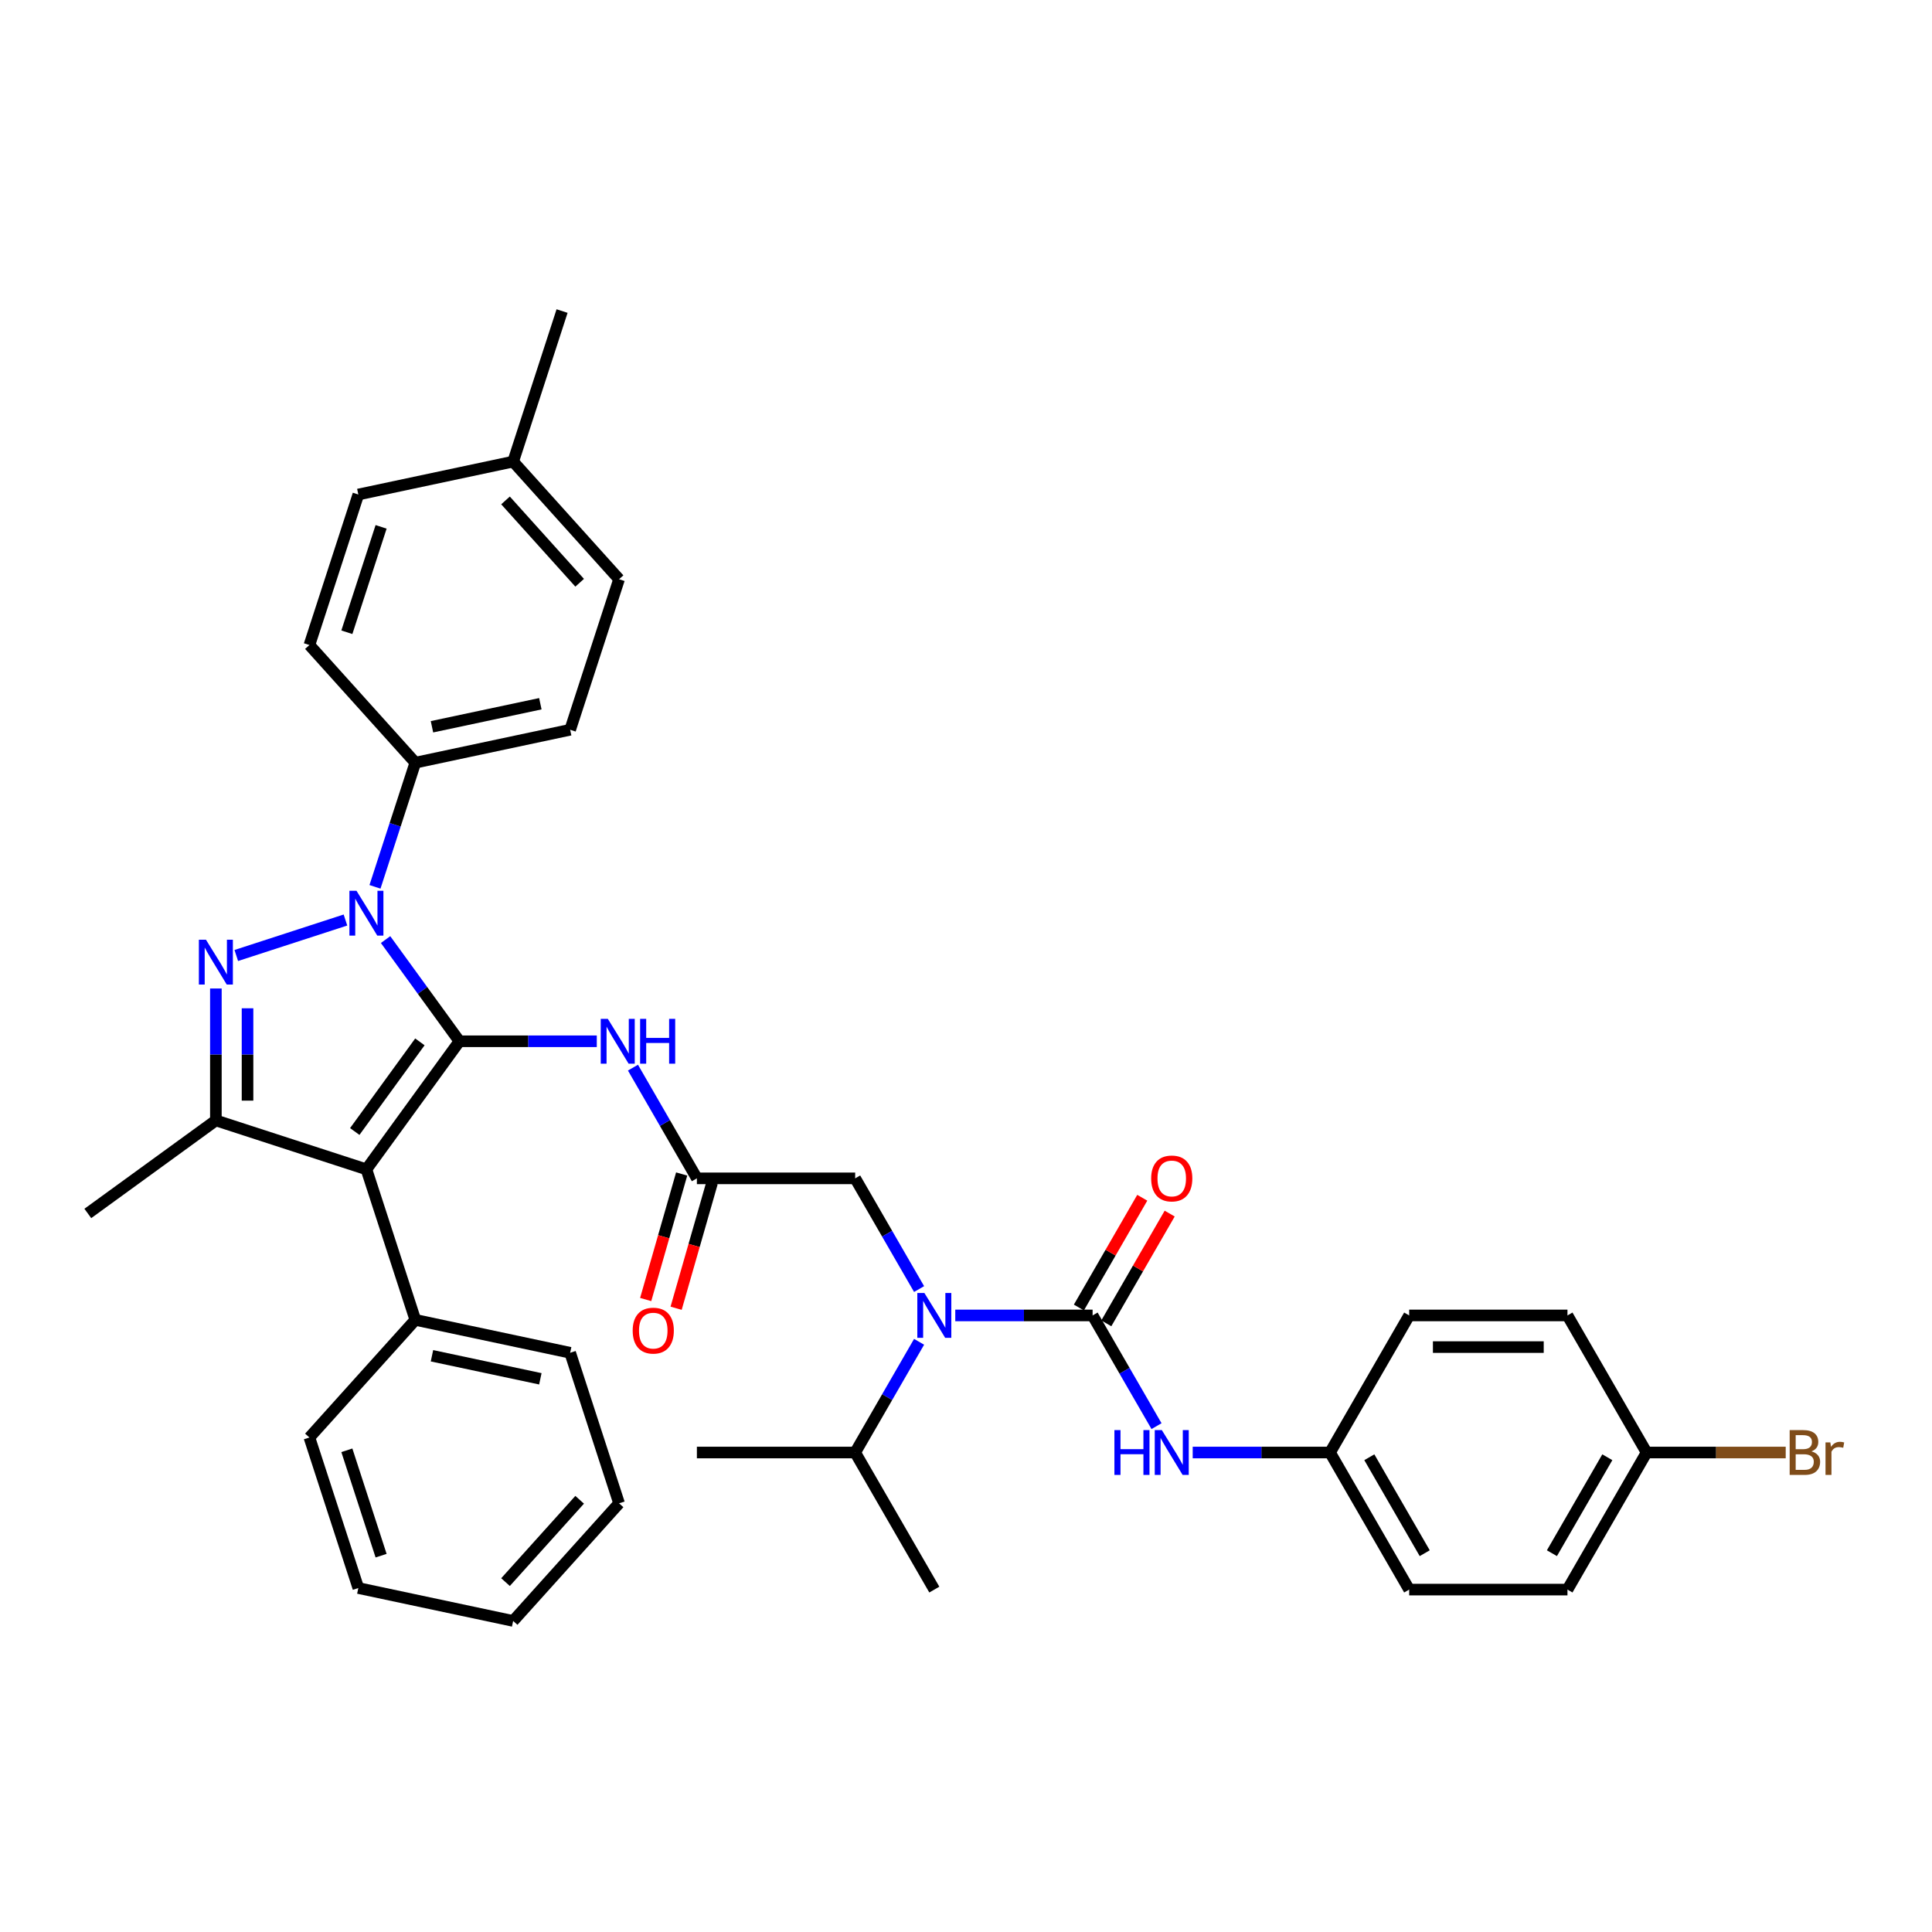 <?xml version='1.0' encoding='iso-8859-1'?>
<svg version='1.1' baseProfile='full'
              xmlns='http://www.w3.org/2000/svg'
                      xmlns:rdkit='http://www.rdkit.org/xml'
                      xmlns:xlink='http://www.w3.org/1999/xlink'
                  xml:space='preserve'
width='1000px' height='1000px' viewBox='0 0 1000 1000'>
<!-- END OF HEADER -->
<rect style='opacity:1.0;fill:#FFFFFF;stroke:none' width='1000' height='1000' x='0' y='0'> </rect>
<path class='bond-0' d='M 360.706,609.912 L 344.164,581.261' style='fill:none;fill-rule:evenodd;stroke:#000000;stroke-width:6px;stroke-linecap:butt;stroke-linejoin:miter;stroke-opacity:1' />
<path class='bond-0' d='M 344.164,581.261 L 327.622,552.609' style='fill:none;fill-rule:evenodd;stroke:#0000FF;stroke-width:6px;stroke-linecap:butt;stroke-linejoin:miter;stroke-opacity:1' />
<path class='bond-1' d='M 352.831,607.655 L 343.517,640.143' style='fill:none;fill-rule:evenodd;stroke:#000000;stroke-width:6px;stroke-linecap:butt;stroke-linejoin:miter;stroke-opacity:1' />
<path class='bond-1' d='M 343.517,640.143 L 334.203,672.631' style='fill:none;fill-rule:evenodd;stroke:#FF0000;stroke-width:6px;stroke-linecap:butt;stroke-linejoin:miter;stroke-opacity:1' />
<path class='bond-1' d='M 368.582,612.17 L 359.268,644.658' style='fill:none;fill-rule:evenodd;stroke:#000000;stroke-width:6px;stroke-linecap:butt;stroke-linejoin:miter;stroke-opacity:1' />
<path class='bond-1' d='M 359.268,644.658 L 349.954,677.146' style='fill:none;fill-rule:evenodd;stroke:#FF0000;stroke-width:6px;stroke-linecap:butt;stroke-linejoin:miter;stroke-opacity:1' />
<path class='bond-2' d='M 360.706,609.912 L 442.636,609.912' style='fill:none;fill-rule:evenodd;stroke:#000000;stroke-width:6px;stroke-linecap:butt;stroke-linejoin:miter;stroke-opacity:1' />
<path class='bond-3' d='M 442.636,609.912 L 459.178,638.564' style='fill:none;fill-rule:evenodd;stroke:#000000;stroke-width:6px;stroke-linecap:butt;stroke-linejoin:miter;stroke-opacity:1' />
<path class='bond-3' d='M 459.178,638.564 L 475.72,667.216' style='fill:none;fill-rule:evenodd;stroke:#0000FF;stroke-width:6px;stroke-linecap:butt;stroke-linejoin:miter;stroke-opacity:1' />
<path class='bond-4' d='M 308.894,538.96 L 273.354,538.96' style='fill:none;fill-rule:evenodd;stroke:#0000FF;stroke-width:6px;stroke-linecap:butt;stroke-linejoin:miter;stroke-opacity:1' />
<path class='bond-4' d='M 273.354,538.96 L 237.813,538.96' style='fill:none;fill-rule:evenodd;stroke:#000000;stroke-width:6px;stroke-linecap:butt;stroke-linejoin:miter;stroke-opacity:1' />
<path class='bond-5' d='M 494.448,680.865 L 529.988,680.865' style='fill:none;fill-rule:evenodd;stroke:#0000FF;stroke-width:6px;stroke-linecap:butt;stroke-linejoin:miter;stroke-opacity:1' />
<path class='bond-5' d='M 529.988,680.865 L 565.529,680.865' style='fill:none;fill-rule:evenodd;stroke:#000000;stroke-width:6px;stroke-linecap:butt;stroke-linejoin:miter;stroke-opacity:1' />
<path class='bond-6' d='M 475.72,694.515 L 459.178,723.166' style='fill:none;fill-rule:evenodd;stroke:#0000FF;stroke-width:6px;stroke-linecap:butt;stroke-linejoin:miter;stroke-opacity:1' />
<path class='bond-6' d='M 459.178,723.166 L 442.636,751.818' style='fill:none;fill-rule:evenodd;stroke:#000000;stroke-width:6px;stroke-linecap:butt;stroke-linejoin:miter;stroke-opacity:1' />
<path class='bond-7' d='M 194.091,459.028 L 204.532,426.893' style='fill:none;fill-rule:evenodd;stroke:#0000FF;stroke-width:6px;stroke-linecap:butt;stroke-linejoin:miter;stroke-opacity:1' />
<path class='bond-7' d='M 204.532,426.893 L 214.973,394.758' style='fill:none;fill-rule:evenodd;stroke:#000000;stroke-width:6px;stroke-linecap:butt;stroke-linejoin:miter;stroke-opacity:1' />
<path class='bond-8' d='M 199.573,486.327 L 218.693,512.643' style='fill:none;fill-rule:evenodd;stroke:#0000FF;stroke-width:6px;stroke-linecap:butt;stroke-linejoin:miter;stroke-opacity:1' />
<path class='bond-8' d='M 218.693,512.643 L 237.813,538.96' style='fill:none;fill-rule:evenodd;stroke:#000000;stroke-width:6px;stroke-linecap:butt;stroke-linejoin:miter;stroke-opacity:1' />
<path class='bond-9' d='M 178.808,476.202 L 122.299,494.563' style='fill:none;fill-rule:evenodd;stroke:#0000FF;stroke-width:6px;stroke-linecap:butt;stroke-linejoin:miter;stroke-opacity:1' />
<path class='bond-10' d='M 237.813,538.96 L 189.656,605.242' style='fill:none;fill-rule:evenodd;stroke:#000000;stroke-width:6px;stroke-linecap:butt;stroke-linejoin:miter;stroke-opacity:1' />
<path class='bond-10' d='M 217.333,539.271 L 183.623,585.668' style='fill:none;fill-rule:evenodd;stroke:#000000;stroke-width:6px;stroke-linecap:butt;stroke-linejoin:miter;stroke-opacity:1' />
<path class='bond-11' d='M 189.656,605.242 L 214.973,683.161' style='fill:none;fill-rule:evenodd;stroke:#000000;stroke-width:6px;stroke-linecap:butt;stroke-linejoin:miter;stroke-opacity:1' />
<path class='bond-12' d='M 189.656,605.242 L 111.737,579.924' style='fill:none;fill-rule:evenodd;stroke:#000000;stroke-width:6px;stroke-linecap:butt;stroke-linejoin:miter;stroke-opacity:1' />
<path class='bond-13' d='M 111.737,579.924 L 45.455,628.081' style='fill:none;fill-rule:evenodd;stroke:#000000;stroke-width:6px;stroke-linecap:butt;stroke-linejoin:miter;stroke-opacity:1' />
<path class='bond-14' d='M 111.737,579.924 L 111.737,545.784' style='fill:none;fill-rule:evenodd;stroke:#000000;stroke-width:6px;stroke-linecap:butt;stroke-linejoin:miter;stroke-opacity:1' />
<path class='bond-14' d='M 111.737,545.784 L 111.737,511.644' style='fill:none;fill-rule:evenodd;stroke:#0000FF;stroke-width:6px;stroke-linecap:butt;stroke-linejoin:miter;stroke-opacity:1' />
<path class='bond-14' d='M 128.122,569.682 L 128.122,545.784' style='fill:none;fill-rule:evenodd;stroke:#000000;stroke-width:6px;stroke-linecap:butt;stroke-linejoin:miter;stroke-opacity:1' />
<path class='bond-14' d='M 128.122,545.784 L 128.122,521.886' style='fill:none;fill-rule:evenodd;stroke:#0000FF;stroke-width:6px;stroke-linecap:butt;stroke-linejoin:miter;stroke-opacity:1' />
<path class='bond-15' d='M 688.423,751.818 L 729.388,680.865' style='fill:none;fill-rule:evenodd;stroke:#000000;stroke-width:6px;stroke-linecap:butt;stroke-linejoin:miter;stroke-opacity:1' />
<path class='bond-16' d='M 688.423,751.818 L 729.388,822.771' style='fill:none;fill-rule:evenodd;stroke:#000000;stroke-width:6px;stroke-linecap:butt;stroke-linejoin:miter;stroke-opacity:1' />
<path class='bond-16' d='M 708.758,754.268 L 737.434,803.935' style='fill:none;fill-rule:evenodd;stroke:#000000;stroke-width:6px;stroke-linecap:butt;stroke-linejoin:miter;stroke-opacity:1' />
<path class='bond-17' d='M 688.423,751.818 L 652.882,751.818' style='fill:none;fill-rule:evenodd;stroke:#000000;stroke-width:6px;stroke-linecap:butt;stroke-linejoin:miter;stroke-opacity:1' />
<path class='bond-17' d='M 652.882,751.818 L 617.341,751.818' style='fill:none;fill-rule:evenodd;stroke:#0000FF;stroke-width:6px;stroke-linecap:butt;stroke-linejoin:miter;stroke-opacity:1' />
<path class='bond-18' d='M 565.529,680.865 L 582.071,709.517' style='fill:none;fill-rule:evenodd;stroke:#000000;stroke-width:6px;stroke-linecap:butt;stroke-linejoin:miter;stroke-opacity:1' />
<path class='bond-18' d='M 582.071,709.517 L 598.613,738.168' style='fill:none;fill-rule:evenodd;stroke:#0000FF;stroke-width:6px;stroke-linecap:butt;stroke-linejoin:miter;stroke-opacity:1' />
<path class='bond-19' d='M 572.625,684.962 L 589.025,656.556' style='fill:none;fill-rule:evenodd;stroke:#000000;stroke-width:6px;stroke-linecap:butt;stroke-linejoin:miter;stroke-opacity:1' />
<path class='bond-19' d='M 589.025,656.556 L 605.425,628.15' style='fill:none;fill-rule:evenodd;stroke:#FF0000;stroke-width:6px;stroke-linecap:butt;stroke-linejoin:miter;stroke-opacity:1' />
<path class='bond-19' d='M 558.434,676.769 L 574.834,648.363' style='fill:none;fill-rule:evenodd;stroke:#000000;stroke-width:6px;stroke-linecap:butt;stroke-linejoin:miter;stroke-opacity:1' />
<path class='bond-19' d='M 574.834,648.363 L 591.234,619.957' style='fill:none;fill-rule:evenodd;stroke:#FF0000;stroke-width:6px;stroke-linecap:butt;stroke-linejoin:miter;stroke-opacity:1' />
<path class='bond-20' d='M 852.281,751.818 L 811.317,822.771' style='fill:none;fill-rule:evenodd;stroke:#000000;stroke-width:6px;stroke-linecap:butt;stroke-linejoin:miter;stroke-opacity:1' />
<path class='bond-20' d='M 831.946,754.268 L 803.271,803.935' style='fill:none;fill-rule:evenodd;stroke:#000000;stroke-width:6px;stroke-linecap:butt;stroke-linejoin:miter;stroke-opacity:1' />
<path class='bond-21' d='M 852.281,751.818 L 888.281,751.818' style='fill:none;fill-rule:evenodd;stroke:#000000;stroke-width:6px;stroke-linecap:butt;stroke-linejoin:miter;stroke-opacity:1' />
<path class='bond-21' d='M 888.281,751.818 L 924.281,751.818' style='fill:none;fill-rule:evenodd;stroke:#7F4C19;stroke-width:6px;stroke-linecap:butt;stroke-linejoin:miter;stroke-opacity:1' />
<path class='bond-22' d='M 852.281,751.818 L 811.317,680.865' style='fill:none;fill-rule:evenodd;stroke:#000000;stroke-width:6px;stroke-linecap:butt;stroke-linejoin:miter;stroke-opacity:1' />
<path class='bond-23' d='M 729.388,680.865 L 811.317,680.865' style='fill:none;fill-rule:evenodd;stroke:#000000;stroke-width:6px;stroke-linecap:butt;stroke-linejoin:miter;stroke-opacity:1' />
<path class='bond-23' d='M 741.677,697.251 L 799.027,697.251' style='fill:none;fill-rule:evenodd;stroke:#000000;stroke-width:6px;stroke-linecap:butt;stroke-linejoin:miter;stroke-opacity:1' />
<path class='bond-24' d='M 729.388,822.771 L 811.317,822.771' style='fill:none;fill-rule:evenodd;stroke:#000000;stroke-width:6px;stroke-linecap:butt;stroke-linejoin:miter;stroke-opacity:1' />
<path class='bond-25' d='M 442.636,751.818 L 360.706,751.818' style='fill:none;fill-rule:evenodd;stroke:#000000;stroke-width:6px;stroke-linecap:butt;stroke-linejoin:miter;stroke-opacity:1' />
<path class='bond-26' d='M 442.636,751.818 L 483.6,822.771' style='fill:none;fill-rule:evenodd;stroke:#000000;stroke-width:6px;stroke-linecap:butt;stroke-linejoin:miter;stroke-opacity:1' />
<path class='bond-27' d='M 214.973,683.161 L 295.112,700.195' style='fill:none;fill-rule:evenodd;stroke:#000000;stroke-width:6px;stroke-linecap:butt;stroke-linejoin:miter;stroke-opacity:1' />
<path class='bond-27' d='M 223.587,701.744 L 279.685,713.668' style='fill:none;fill-rule:evenodd;stroke:#000000;stroke-width:6px;stroke-linecap:butt;stroke-linejoin:miter;stroke-opacity:1' />
<path class='bond-28' d='M 214.973,683.161 L 160.152,744.046' style='fill:none;fill-rule:evenodd;stroke:#000000;stroke-width:6px;stroke-linecap:butt;stroke-linejoin:miter;stroke-opacity:1' />
<path class='bond-29' d='M 295.112,700.195 L 320.43,778.114' style='fill:none;fill-rule:evenodd;stroke:#000000;stroke-width:6px;stroke-linecap:butt;stroke-linejoin:miter;stroke-opacity:1' />
<path class='bond-30' d='M 320.43,778.114 L 265.608,839' style='fill:none;fill-rule:evenodd;stroke:#000000;stroke-width:6px;stroke-linecap:butt;stroke-linejoin:miter;stroke-opacity:1' />
<path class='bond-30' d='M 300.03,776.283 L 261.655,818.902' style='fill:none;fill-rule:evenodd;stroke:#000000;stroke-width:6px;stroke-linecap:butt;stroke-linejoin:miter;stroke-opacity:1' />
<path class='bond-31' d='M 265.608,839 L 185.47,821.966' style='fill:none;fill-rule:evenodd;stroke:#000000;stroke-width:6px;stroke-linecap:butt;stroke-linejoin:miter;stroke-opacity:1' />
<path class='bond-32' d='M 185.47,821.966 L 160.152,744.046' style='fill:none;fill-rule:evenodd;stroke:#000000;stroke-width:6px;stroke-linecap:butt;stroke-linejoin:miter;stroke-opacity:1' />
<path class='bond-32' d='M 197.256,805.214 L 179.534,750.671' style='fill:none;fill-rule:evenodd;stroke:#000000;stroke-width:6px;stroke-linecap:butt;stroke-linejoin:miter;stroke-opacity:1' />
<path class='bond-33' d='M 214.973,394.758 L 295.112,377.724' style='fill:none;fill-rule:evenodd;stroke:#000000;stroke-width:6px;stroke-linecap:butt;stroke-linejoin:miter;stroke-opacity:1' />
<path class='bond-33' d='M 223.587,376.175 L 279.685,364.252' style='fill:none;fill-rule:evenodd;stroke:#000000;stroke-width:6px;stroke-linecap:butt;stroke-linejoin:miter;stroke-opacity:1' />
<path class='bond-34' d='M 214.973,394.758 L 160.152,333.873' style='fill:none;fill-rule:evenodd;stroke:#000000;stroke-width:6px;stroke-linecap:butt;stroke-linejoin:miter;stroke-opacity:1' />
<path class='bond-35' d='M 265.608,238.92 L 320.43,299.805' style='fill:none;fill-rule:evenodd;stroke:#000000;stroke-width:6px;stroke-linecap:butt;stroke-linejoin:miter;stroke-opacity:1' />
<path class='bond-35' d='M 261.655,259.017 L 300.03,301.636' style='fill:none;fill-rule:evenodd;stroke:#000000;stroke-width:6px;stroke-linecap:butt;stroke-linejoin:miter;stroke-opacity:1' />
<path class='bond-36' d='M 265.608,238.92 L 290.926,161' style='fill:none;fill-rule:evenodd;stroke:#000000;stroke-width:6px;stroke-linecap:butt;stroke-linejoin:miter;stroke-opacity:1' />
<path class='bond-37' d='M 265.608,238.92 L 185.47,255.954' style='fill:none;fill-rule:evenodd;stroke:#000000;stroke-width:6px;stroke-linecap:butt;stroke-linejoin:miter;stroke-opacity:1' />
<path class='bond-38' d='M 295.112,377.724 L 320.43,299.805' style='fill:none;fill-rule:evenodd;stroke:#000000;stroke-width:6px;stroke-linecap:butt;stroke-linejoin:miter;stroke-opacity:1' />
<path class='bond-39' d='M 160.152,333.873 L 185.47,255.954' style='fill:none;fill-rule:evenodd;stroke:#000000;stroke-width:6px;stroke-linecap:butt;stroke-linejoin:miter;stroke-opacity:1' />
<path class='bond-39' d='M 179.534,327.249 L 197.256,272.705' style='fill:none;fill-rule:evenodd;stroke:#000000;stroke-width:6px;stroke-linecap:butt;stroke-linejoin:miter;stroke-opacity:1' />
<path  class='atom-1' d='M 327.477 688.735
Q 327.477 683.163, 330.23 680.05
Q 332.983 676.937, 338.128 676.937
Q 343.273 676.937, 346.026 680.05
Q 348.779 683.163, 348.779 688.735
Q 348.779 694.371, 345.993 697.583
Q 343.208 700.762, 338.128 700.762
Q 333.016 700.762, 330.23 697.583
Q 327.477 694.404, 327.477 688.735
M 338.128 698.14
Q 341.667 698.14, 343.568 695.78
Q 345.502 693.388, 345.502 688.735
Q 345.502 684.179, 343.568 681.885
Q 341.667 679.558, 338.128 679.558
Q 334.589 679.558, 332.655 681.852
Q 330.754 684.146, 330.754 688.735
Q 330.754 693.421, 332.655 695.78
Q 334.589 698.14, 338.128 698.14
' fill='#FF0000'/>
<path  class='atom-3' d='M 314.613 527.358
L 322.216 539.648
Q 322.97 540.86, 324.182 543.056
Q 325.395 545.252, 325.46 545.383
L 325.46 527.358
L 328.541 527.358
L 328.541 550.561
L 325.362 550.561
L 317.202 537.124
Q 316.252 535.551, 315.236 533.749
Q 314.253 531.946, 313.958 531.389
L 313.958 550.561
L 310.943 550.561
L 310.943 527.358
L 314.613 527.358
' fill='#0000FF'/>
<path  class='atom-3' d='M 331.327 527.358
L 334.473 527.358
L 334.473 537.223
L 346.336 537.223
L 346.336 527.358
L 349.482 527.358
L 349.482 550.561
L 346.336 550.561
L 346.336 539.844
L 334.473 539.844
L 334.473 550.561
L 331.327 550.561
L 331.327 527.358
' fill='#0000FF'/>
<path  class='atom-4' d='M 478.471 669.264
L 486.074 681.553
Q 486.828 682.766, 488.041 684.962
Q 489.253 687.157, 489.319 687.288
L 489.319 669.264
L 492.399 669.264
L 492.399 692.466
L 489.221 692.466
L 481.06 679.03
Q 480.11 677.457, 479.094 675.654
Q 478.111 673.852, 477.816 673.295
L 477.816 692.466
L 474.801 692.466
L 474.801 669.264
L 478.471 669.264
' fill='#0000FF'/>
<path  class='atom-5' d='M 184.527 461.076
L 192.13 473.366
Q 192.884 474.578, 194.096 476.774
Q 195.309 478.97, 195.375 479.101
L 195.375 461.076
L 198.455 461.076
L 198.455 484.279
L 195.276 484.279
L 187.116 470.842
Q 186.166 469.269, 185.15 467.467
Q 184.167 465.664, 183.872 465.107
L 183.872 484.279
L 180.857 484.279
L 180.857 461.076
L 184.527 461.076
' fill='#0000FF'/>
<path  class='atom-9' d='M 106.608 486.394
L 114.211 498.683
Q 114.965 499.896, 116.177 502.092
Q 117.39 504.287, 117.455 504.418
L 117.455 486.394
L 120.536 486.394
L 120.536 509.596
L 117.357 509.596
L 109.197 496.16
Q 108.246 494.587, 107.231 492.784
Q 106.247 490.982, 105.952 490.425
L 105.952 509.596
L 102.937 509.596
L 102.937 486.394
L 106.608 486.394
' fill='#0000FF'/>
<path  class='atom-12' d='M 576.819 740.217
L 579.965 740.217
L 579.965 750.081
L 591.829 750.081
L 591.829 740.217
L 594.975 740.217
L 594.975 763.419
L 591.829 763.419
L 591.829 752.703
L 579.965 752.703
L 579.965 763.419
L 576.819 763.419
L 576.819 740.217
' fill='#0000FF'/>
<path  class='atom-12' d='M 601.365 740.217
L 608.968 752.506
Q 609.722 753.719, 610.935 755.914
Q 612.147 758.11, 612.213 758.241
L 612.213 740.217
L 615.293 740.217
L 615.293 763.419
L 612.114 763.419
L 603.954 749.983
Q 603.004 748.41, 601.988 746.607
Q 601.005 744.805, 600.71 744.248
L 600.71 763.419
L 597.695 763.419
L 597.695 740.217
L 601.365 740.217
' fill='#0000FF'/>
<path  class='atom-13' d='M 595.843 609.978
Q 595.843 604.407, 598.596 601.293
Q 601.349 598.18, 606.494 598.18
Q 611.639 598.18, 614.392 601.293
Q 617.145 604.407, 617.145 609.978
Q 617.145 615.615, 614.359 618.826
Q 611.574 622.005, 606.494 622.005
Q 601.382 622.005, 598.596 618.826
Q 595.843 615.647, 595.843 609.978
M 606.494 619.383
Q 610.033 619.383, 611.934 617.024
Q 613.868 614.632, 613.868 609.978
Q 613.868 605.423, 611.934 603.129
Q 610.033 600.802, 606.494 600.802
Q 602.955 600.802, 601.021 603.096
Q 599.12 605.39, 599.12 609.978
Q 599.12 614.664, 601.021 617.024
Q 602.955 619.383, 606.494 619.383
' fill='#FF0000'/>
<path  class='atom-15' d='M 937.603 751.228
Q 939.831 751.851, 940.945 753.227
Q 942.092 754.571, 942.092 756.57
Q 942.092 759.781, 940.028 761.617
Q 937.996 763.419, 934.129 763.419
L 926.329 763.419
L 926.329 740.217
L 933.178 740.217
Q 937.144 740.217, 939.143 741.823
Q 941.142 743.428, 941.142 746.378
Q 941.142 749.884, 937.603 751.228
M 929.442 742.838
L 929.442 750.114
L 933.178 750.114
Q 935.472 750.114, 936.652 749.196
Q 937.865 748.246, 937.865 746.378
Q 937.865 742.838, 933.178 742.838
L 929.442 742.838
M 934.129 760.797
Q 936.39 760.797, 937.603 759.716
Q 938.815 758.634, 938.815 756.57
Q 938.815 754.669, 937.471 753.719
Q 936.161 752.735, 933.637 752.735
L 929.442 752.735
L 929.442 760.797
L 934.129 760.797
' fill='#7F4C19'/>
<path  class='atom-15' d='M 947.368 746.574
L 947.729 748.901
Q 949.499 746.279, 952.383 746.279
Q 953.3 746.279, 954.545 746.607
L 954.054 749.36
Q 952.645 749.032, 951.858 749.032
Q 950.482 749.032, 949.564 749.589
Q 948.679 750.114, 947.958 751.392
L 947.958 763.419
L 944.878 763.419
L 944.878 746.574
L 947.368 746.574
' fill='#7F4C19'/>
</svg>
